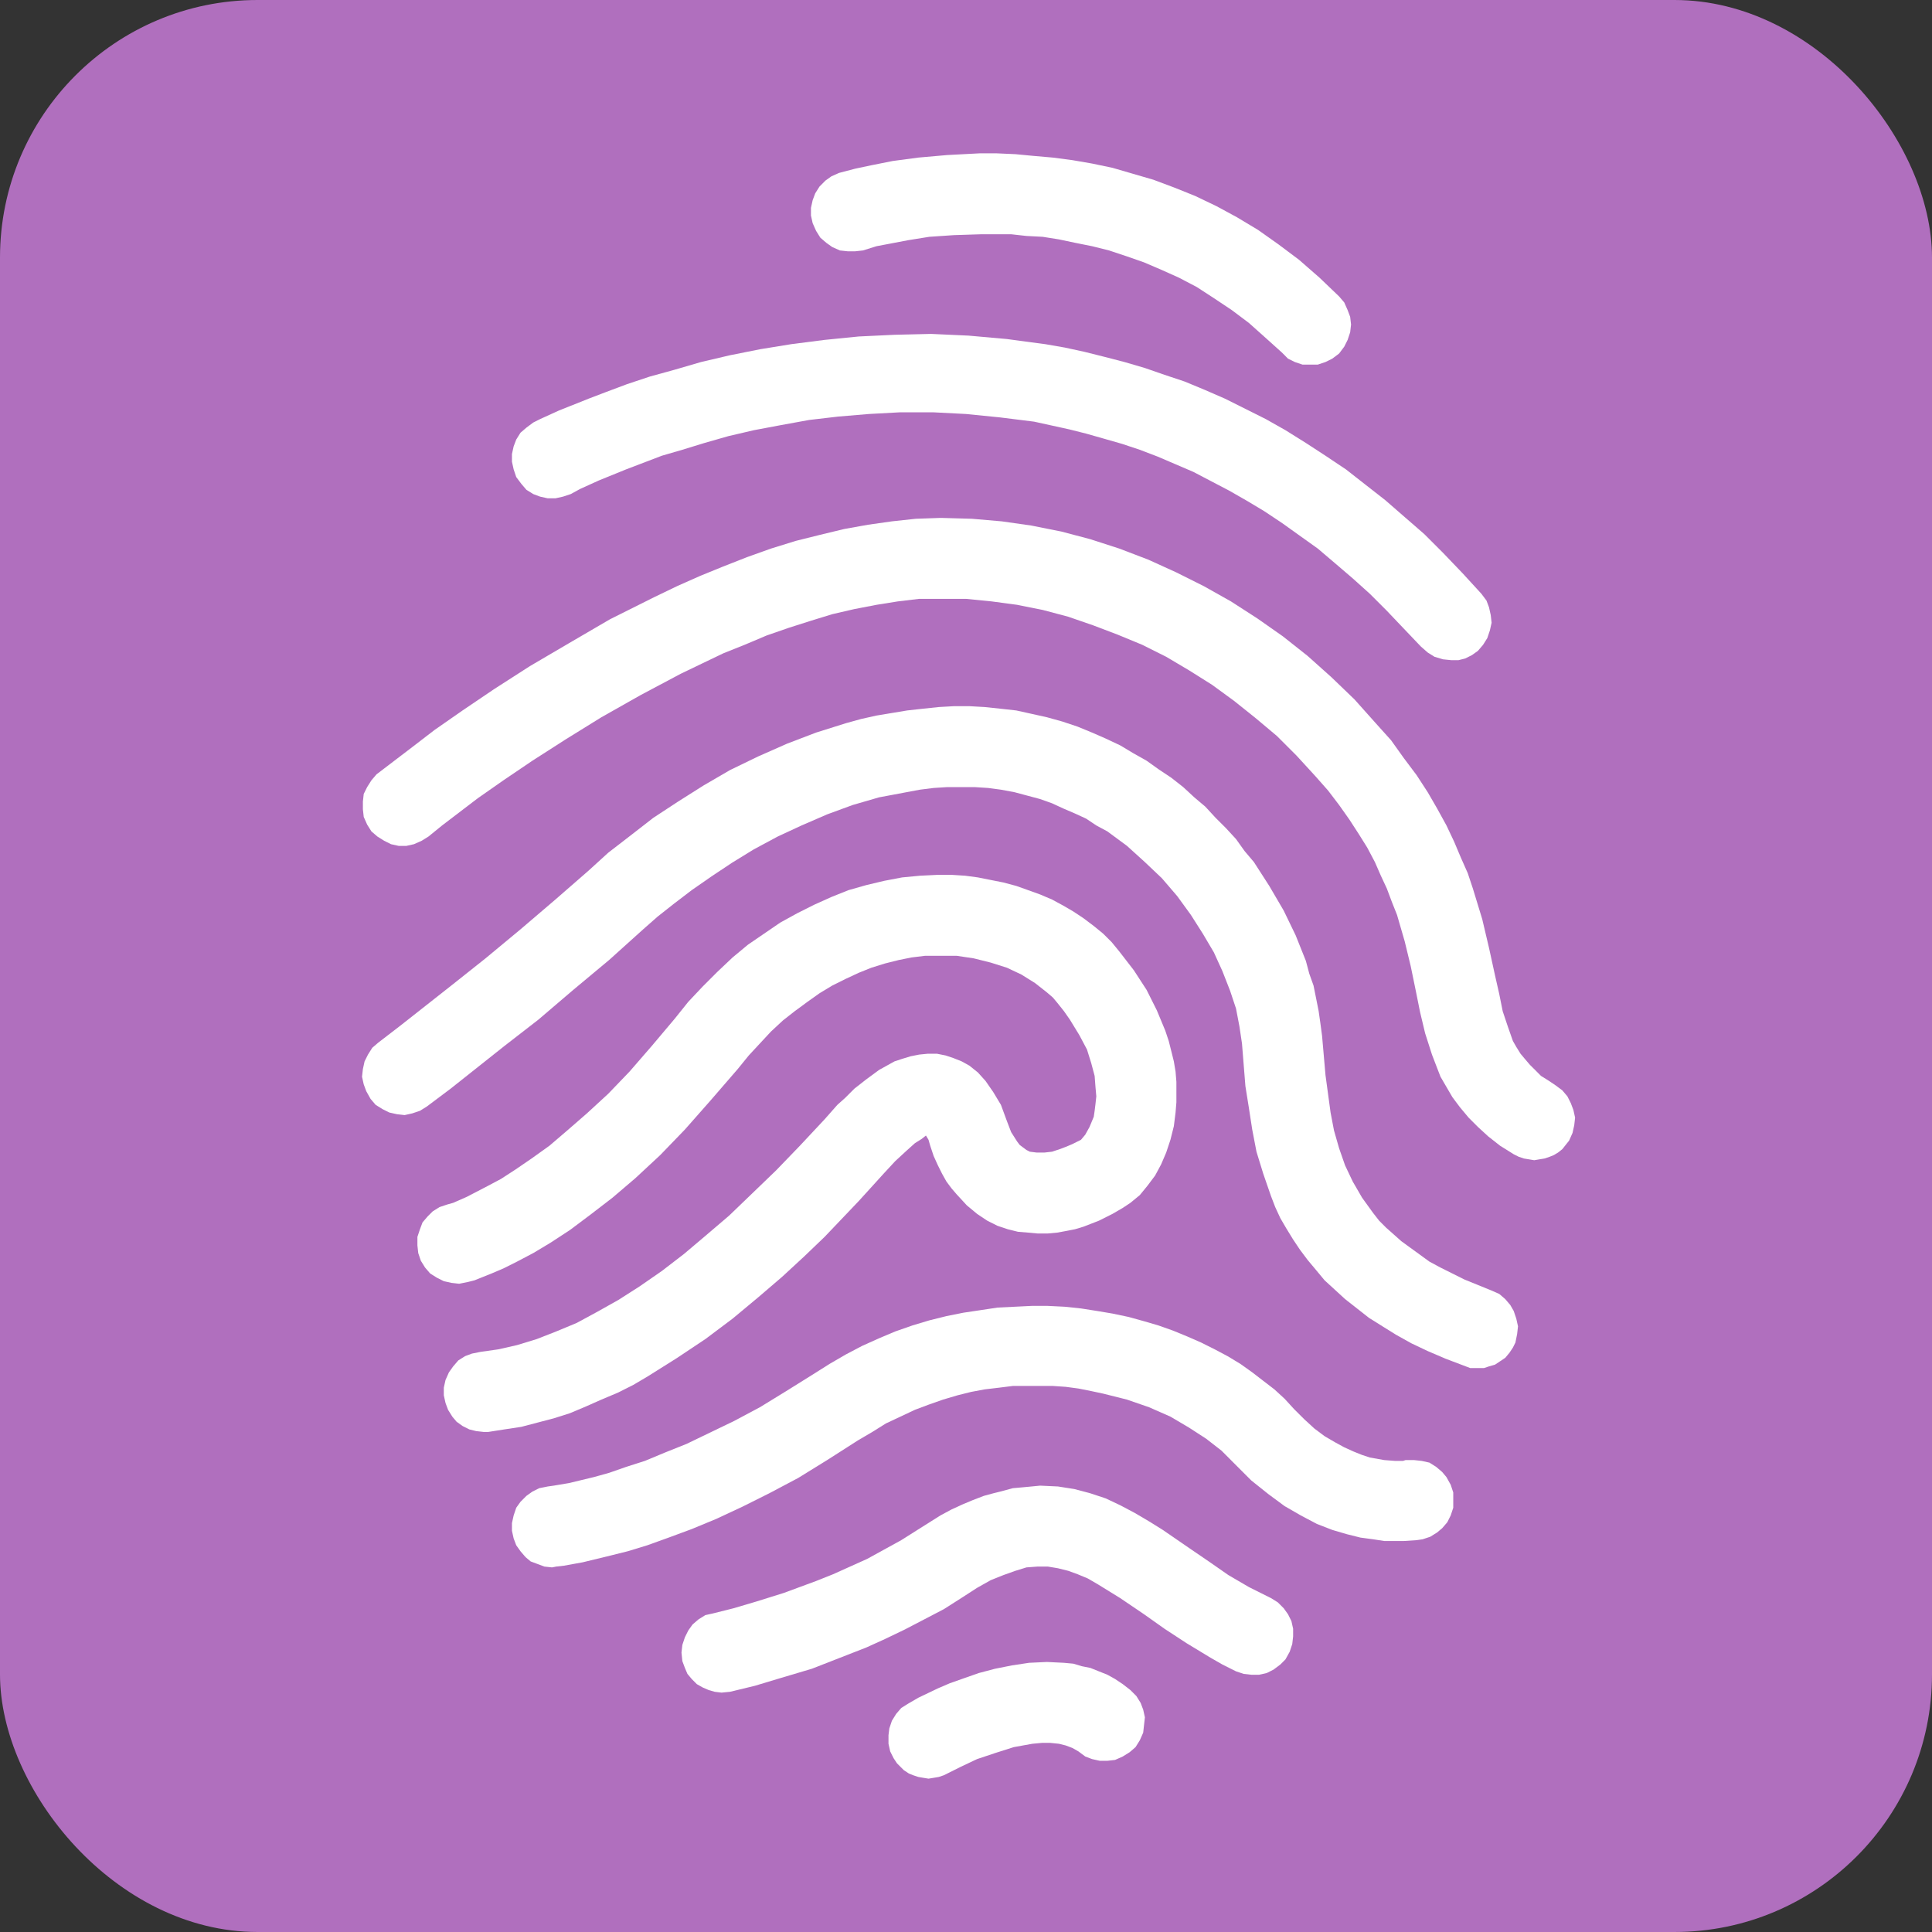 <svg width="60" height="60" viewBox="0 0 60 60" fill="none" xmlns="http://www.w3.org/2000/svg">
<rect x="0" y="0" width="60" height="60" fill="#333333" stroke="none"/>
<g clip-path="url(#clip0_14336_5002)">
<path d="M60 60H0V0H60V60Z" fill="#B06FBE"/>
<path d="M40.688 11.323H40.45L40.212 11.243L40 11.138L39.815 10.952L39.286 10.476L38.783 10.027L38.254 9.63L37.698 9.259L37.169 8.915L36.614 8.624L36.084 8.386L35.529 8.148L35 7.963L34.444 7.778L33.915 7.646L33.386 7.54L32.883 7.434L32.381 7.354L31.878 7.328L31.402 7.275H30.476L29.63 7.302L28.862 7.354L28.201 7.46L27.645 7.566L27.222 7.646L26.799 7.778L26.561 7.804H26.323L26.084 7.778L25.846 7.672L25.661 7.54L25.476 7.381L25.344 7.169L25.238 6.931L25.185 6.693V6.455L25.238 6.217L25.317 6.005L25.45 5.794L25.635 5.608L25.82 5.476L26.058 5.37L26.561 5.238L27.063 5.132L27.725 5L28.518 4.894L29.418 4.815L30.423 4.762H30.952L31.534 4.788L32.09 4.841L32.698 4.894L33.307 4.974L33.915 5.079L34.55 5.212L35.185 5.397L35.82 5.582L36.455 5.82L37.116 6.085L37.778 6.402L38.413 6.746L39.074 7.143L39.709 7.593L40.344 8.069L40.979 8.624L41.587 9.206L41.746 9.392L41.852 9.63L41.931 9.841L41.958 10.079L41.931 10.318L41.852 10.556L41.746 10.767L41.587 10.979L41.376 11.138L41.164 11.243L40.926 11.323H40.688Z" fill="white"/>
<path d="M45.079 20.503L44.815 20.476L44.55 20.397L44.339 20.265L44.127 20.079L43.598 19.524L43.069 18.968L42.54 18.439L42.011 17.963L41.455 17.487L40.926 17.037L40.37 16.64L39.815 16.243L39.259 15.873L38.73 15.556L38.175 15.238L37.619 14.947L37.063 14.656L36.508 14.418L35.952 14.18L35.397 13.968L34.841 13.783L34.286 13.624L33.73 13.466L33.201 13.333L32.116 13.095L31.058 12.963L30 12.857L28.968 12.804H27.963L26.984 12.857L26.032 12.937L25.132 13.042L24.259 13.201L23.413 13.36L22.619 13.545L21.878 13.757L21.19 13.968L20.555 14.153L19.444 14.577L18.598 14.921L18.016 15.185L17.725 15.344L17.487 15.423L17.249 15.476H17.011L16.772 15.423L16.561 15.344L16.349 15.212L16.19 15.026L16.032 14.815L15.952 14.577L15.899 14.339V14.101L15.952 13.862L16.032 13.651L16.164 13.439L16.349 13.28L16.561 13.122L16.772 13.016L17.354 12.751L18.28 12.381L18.836 12.169L19.471 11.931L20.185 11.693L20.952 11.482L21.772 11.243L22.672 11.032L23.598 10.847L24.577 10.688L25.608 10.556L26.667 10.45L27.778 10.397L28.915 10.37L30.079 10.423L31.27 10.529L31.852 10.608L32.46 10.688L33.069 10.794L33.677 10.926L34.312 11.085L34.921 11.243L35.556 11.429L36.164 11.64L36.799 11.852L37.434 12.116L38.042 12.381L38.677 12.698L39.312 13.016L39.921 13.36L40.556 13.757L41.164 14.153L41.799 14.577L42.407 15.053L43.016 15.529L43.624 16.058L44.233 16.587L44.815 17.169L45.423 17.804L46.005 18.439L46.164 18.651L46.243 18.862L46.296 19.101L46.323 19.339L46.27 19.577L46.19 19.815L46.058 20.026L45.899 20.212L45.714 20.344L45.503 20.45L45.291 20.503H45.079Z" fill="white"/>
<path d="M47.646 36.032L47.487 36.005L47.328 35.979L47.169 35.926L47.011 35.847L46.587 35.582L46.217 35.291L45.9 35L45.609 34.709L45.344 34.392L45.106 34.074L44.921 33.757L44.736 33.439L44.603 33.095L44.471 32.751L44.259 32.09L44.101 31.429L43.968 30.767L43.81 30L43.624 29.233L43.386 28.413L43.228 28.016L43.069 27.593L42.884 27.196L42.699 26.773L42.461 26.323L42.196 25.899L41.905 25.45L41.587 25L41.244 24.55L40.847 24.101L40.265 23.466L39.656 22.857L38.995 22.302L38.334 21.773L37.646 21.27L36.931 20.82L36.217 20.397L35.476 20.026L34.709 19.709L33.942 19.418L33.175 19.153L32.381 18.942L31.587 18.783L30.794 18.677L30 18.598H29.206H28.545L27.884 18.677L27.222 18.783L26.535 18.915L25.847 19.074L25.159 19.286L24.497 19.497L23.81 19.735L23.122 20.026L22.46 20.291L21.799 20.608L21.138 20.926L19.894 21.587L18.677 22.275L17.566 22.963L16.535 23.624L15.635 24.233L14.841 24.788L13.73 25.635L13.307 25.979L13.095 26.111L12.857 26.217L12.619 26.27H12.381L12.143 26.217L11.931 26.111L11.72 25.979L11.535 25.82L11.402 25.608L11.296 25.37L11.27 25.132V24.894L11.296 24.656L11.402 24.444L11.535 24.233L11.693 24.048L12.249 23.624L12.804 23.201L13.492 22.672L14.365 22.064L15.344 21.402L16.455 20.688L17.672 19.974L18.942 19.233L20.318 18.545L21.032 18.201L21.746 17.884L22.46 17.593L23.201 17.302L23.942 17.037L24.709 16.799L25.45 16.614L26.217 16.429L26.958 16.296L27.699 16.191L28.439 16.111L29.18 16.085H29.259L30.185 16.111L31.111 16.191L32.037 16.323L32.963 16.508L33.863 16.746L34.762 17.037L35.662 17.381L36.535 17.778L37.381 18.201L38.228 18.677L39.048 19.206L39.841 19.762L40.609 20.37L41.349 21.032L42.064 21.72L42.725 22.46L43.201 22.989L43.598 23.545L43.995 24.074L44.339 24.603L44.63 25.106L44.921 25.635L45.159 26.138L45.371 26.64L45.582 27.116L45.741 27.593L46.032 28.545L46.244 29.444L46.429 30.291L46.561 30.873L46.667 31.402L46.826 31.878L46.984 32.328L47.09 32.513L47.222 32.725L47.355 32.884L47.513 33.069L47.672 33.227L47.857 33.413L48.069 33.545L48.307 33.704L48.519 33.862L48.677 34.048L48.783 34.259L48.863 34.471L48.916 34.709L48.889 34.947L48.836 35.185L48.73 35.423L48.624 35.556L48.519 35.688L48.386 35.794L48.254 35.873L48.122 35.926L47.963 35.979L47.804 36.005L47.646 36.032Z" fill="white"/>
<path d="M45.873 42.487H45.661L45.45 42.407L44.894 42.196L44.338 41.958L43.836 41.72L43.36 41.455L42.936 41.191L42.513 40.926L42.143 40.635L41.772 40.344L41.455 40.053L41.137 39.762L40.873 39.444L40.608 39.127L40.37 38.809L40.158 38.492L39.947 38.148L39.762 37.831L39.603 37.487L39.471 37.143L39.233 36.455L39.021 35.767L38.889 35.079L38.783 34.392L38.677 33.73L38.571 32.407L38.492 31.878L38.386 31.323L38.201 30.767L37.963 30.159L37.698 29.577L37.354 28.995L36.984 28.413L36.561 27.831L36.084 27.275L35.555 26.773L35 26.27L34.391 25.82L34.047 25.635L33.73 25.423L33.386 25.265L33.016 25.106L32.672 24.947L32.301 24.815L31.904 24.709L31.508 24.603L31.084 24.524L30.688 24.471L30.264 24.444H29.841H29.418L28.994 24.471L28.571 24.524L28.148 24.603L27.725 24.683L27.301 24.762L26.481 25L25.688 25.291L24.894 25.635L24.153 25.979L23.413 26.376L22.725 26.799L22.09 27.222L21.481 27.645L20.926 28.069L20.423 28.466L19.973 28.862L18.915 29.815L17.804 30.741L16.719 31.667L15.661 32.487L13.995 33.809L13.254 34.365L13.042 34.497L12.804 34.577L12.566 34.63L12.328 34.603L12.09 34.55L11.878 34.444L11.666 34.312L11.508 34.127L11.375 33.889L11.296 33.677L11.243 33.439L11.27 33.201L11.322 32.963L11.428 32.751L11.561 32.54L11.746 32.381L12.434 31.852L14.047 30.582L15.079 29.762L16.164 28.862L17.248 27.936L18.28 27.037L18.889 26.482L19.576 25.952L20.291 25.397L21.058 24.894L21.852 24.392L22.672 23.915L23.545 23.492L24.444 23.095L25.344 22.751L26.27 22.46L26.746 22.328L27.222 22.222L27.698 22.143L28.174 22.064L28.651 22.011L29.153 21.958L29.629 21.931H30.106L30.582 21.958L31.084 22.011L31.561 22.064L32.037 22.169L32.513 22.275L32.989 22.407L33.465 22.566L33.915 22.751L34.338 22.936L34.788 23.148L35.185 23.386L35.608 23.624L35.979 23.889L36.375 24.153L36.746 24.444L37.09 24.762L37.434 25.053L37.751 25.397L38.069 25.714L38.386 26.058L38.651 26.429L38.942 26.773L39.18 27.143L39.418 27.513L39.867 28.28L40.238 29.048L40.555 29.841L40.661 30.238L40.793 30.608L40.873 31.005L40.952 31.402L41.005 31.773L41.058 32.169L41.164 33.386L41.243 33.968L41.322 34.55L41.428 35.106L41.587 35.661L41.772 36.191L42.01 36.693L42.301 37.196L42.645 37.672L42.831 37.91L43.042 38.122L43.28 38.333L43.518 38.545L43.809 38.757L44.1 38.968L44.391 39.18L44.735 39.365L45.106 39.55L45.476 39.735L46.322 40.079L46.561 40.185L46.746 40.344L46.904 40.529L47.01 40.714L47.09 40.952L47.143 41.191L47.116 41.429L47.063 41.693L46.984 41.852L46.878 42.011L46.746 42.169L46.587 42.275L46.428 42.381L46.243 42.434L46.084 42.487H45.873Z" fill="white"/>
<path d="M15.026 44.471L14.788 44.444L14.577 44.392L14.365 44.286L14.18 44.153L14.047 43.995L13.915 43.783L13.836 43.571L13.783 43.333V43.095L13.836 42.857L13.942 42.619L14.074 42.434L14.233 42.249L14.444 42.116L14.656 42.037L14.921 41.984L15.476 41.905L16.058 41.773L16.667 41.587L17.275 41.349L17.91 41.085L18.545 40.741L19.206 40.37L19.868 39.947L20.555 39.471L21.243 38.942L21.931 38.36L22.645 37.751L23.36 37.063L24.101 36.349L24.841 35.582L25.608 34.762L26.005 34.312L26.243 34.1L26.534 33.809L26.905 33.519L27.302 33.227L27.54 33.095L27.778 32.963L28.016 32.884L28.28 32.804L28.545 32.751L28.809 32.725H29.101L29.365 32.778L29.603 32.857L29.868 32.963L30.106 33.095L30.37 33.307L30.608 33.571L30.846 33.915L31.085 34.312L31.27 34.815L31.402 35.159L31.587 35.45L31.667 35.556L31.772 35.635L31.878 35.714L31.984 35.767L32.196 35.794H32.434L32.672 35.767L32.91 35.688L33.122 35.608L33.307 35.529L33.571 35.397L33.704 35.238L33.836 35L33.968 34.682L33.995 34.497L34.021 34.286L34.047 34.048L34.021 33.757L33.995 33.413L33.889 33.016L33.757 32.593L33.518 32.143L33.227 31.667L33.042 31.402L32.831 31.138L32.698 30.979L32.513 30.82L32.143 30.529L31.72 30.265L31.27 30.053L30.767 29.894L30.238 29.762L29.709 29.683H29.153H28.73L28.307 29.735L27.91 29.815L27.487 29.921L27.063 30.053L26.667 30.212L26.27 30.397L25.846 30.608L25.45 30.847L25.079 31.111L24.683 31.402L24.312 31.693L23.942 32.037L23.598 32.407L23.254 32.778L22.91 33.201L22.063 34.18L21.27 35.079L20.503 35.873L19.735 36.587L19.021 37.196L18.333 37.725L17.698 38.201L17.09 38.598L16.561 38.915L16.058 39.18L15.635 39.392L15.264 39.55L14.735 39.762L14.524 39.815L14.259 39.868L14.021 39.841L13.783 39.788L13.571 39.682L13.36 39.55L13.201 39.365L13.069 39.153L12.989 38.915L12.963 38.677V38.413L13.042 38.175L13.122 37.963L13.28 37.778L13.439 37.619L13.651 37.487L13.889 37.407L14.074 37.355L14.497 37.169L15.159 36.825L15.556 36.614L16.005 36.323L16.508 35.979L17.063 35.582L17.619 35.106L18.227 34.577L18.889 33.968L19.55 33.28L20.238 32.487L20.952 31.64L21.376 31.111L21.825 30.635L22.275 30.185L22.751 29.735L23.227 29.339L23.73 28.995L24.233 28.651L24.762 28.36L25.291 28.095L25.82 27.857L26.349 27.645L26.905 27.487L27.46 27.355L28.016 27.249L28.571 27.196L29.127 27.169H29.55L29.974 27.196L30.37 27.249L30.767 27.328L31.164 27.407L31.561 27.513L31.931 27.645L32.301 27.778L32.672 27.936L33.016 28.122L33.333 28.307L33.651 28.518L33.968 28.757L34.259 28.995L34.524 29.259L34.762 29.55L35.212 30.132L35.608 30.741L35.767 31.058L35.926 31.376L36.058 31.693L36.19 32.011L36.296 32.328L36.376 32.645L36.455 32.963L36.508 33.28L36.534 33.598V33.915V34.233L36.508 34.55L36.455 34.974L36.349 35.397L36.217 35.794L36.058 36.164L35.873 36.508L35.635 36.825L35.397 37.116L35.106 37.355L34.868 37.513L34.55 37.698L34.127 37.91L33.651 38.095L33.386 38.175L33.122 38.227L32.831 38.28L32.54 38.307H32.222L31.931 38.28L31.614 38.254L31.296 38.175L30.979 38.069L30.661 37.91L30.344 37.698L30.026 37.434L29.709 37.09L29.55 36.905L29.392 36.693L29.259 36.455L29.127 36.191L28.995 35.9L28.889 35.582L28.836 35.397L28.756 35.265L28.624 35.37L28.413 35.503L28.148 35.741L27.804 36.058L27.46 36.429L26.667 37.302L25.608 38.413L24.974 39.021L24.286 39.656L23.545 40.291L22.751 40.952L21.905 41.587L21.032 42.169L20.106 42.751L19.656 43.016L19.18 43.254L18.677 43.466L18.201 43.677L17.698 43.889L17.196 44.048L16.693 44.18L16.19 44.312L15.661 44.392L15.159 44.471H15.026Z" fill="white"/>
<path d="M17.143 48.677L16.905 48.651L16.693 48.571L16.481 48.492L16.323 48.36L16.164 48.175L16.032 47.989L15.952 47.778L15.899 47.54V47.302L15.952 47.063L16.032 46.825L16.164 46.64L16.349 46.455L16.534 46.323L16.746 46.217L17.011 46.164L17.196 46.138L17.672 46.058L18.439 45.873L18.915 45.741L19.444 45.556L20.026 45.37L20.661 45.106L21.323 44.841L22.037 44.497L22.804 44.127L23.598 43.704L24.418 43.201L25.265 42.672L25.767 42.355L26.27 42.063L26.772 41.799L27.302 41.561L27.804 41.349L28.333 41.164L28.862 41.005L29.392 40.873L29.921 40.767L30.45 40.688L30.979 40.608L31.508 40.582L32.037 40.556H32.54L33.069 40.582L33.571 40.635L34.074 40.714L34.55 40.794L35.053 40.9L35.529 41.032L35.979 41.164L36.428 41.323L36.878 41.508L37.301 41.693L37.725 41.905L38.122 42.116L38.519 42.355L38.889 42.619L39.233 42.884L39.577 43.148L39.894 43.439L40.185 43.757L40.503 44.074L40.82 44.365L41.138 44.603L41.455 44.788L41.746 44.947L42.037 45.079L42.301 45.185L42.54 45.264L42.989 45.344L43.333 45.37H43.571L43.651 45.344H43.915L44.153 45.37L44.392 45.423L44.603 45.556L44.788 45.714L44.921 45.873L45.053 46.111L45.132 46.349V46.587V46.825L45.053 47.063L44.947 47.275L44.788 47.46L44.63 47.593L44.418 47.725L44.18 47.804L43.995 47.831L43.598 47.857H43.307H42.989L42.645 47.804L42.249 47.751L41.825 47.645L41.376 47.513L40.899 47.328L40.397 47.063L39.894 46.773L39.392 46.402L38.862 45.979L38.333 45.45L37.937 45.053L37.46 44.682L36.931 44.339L36.349 43.995L35.688 43.704L35 43.466L34.259 43.28L33.889 43.201L33.492 43.122L33.095 43.069L32.698 43.042H32.301H31.878H31.455L31.032 43.095L30.582 43.148L30.159 43.227L29.735 43.333L29.286 43.466L28.836 43.624L28.413 43.783L27.963 43.995L27.513 44.206L27.09 44.471L26.64 44.735L25.688 45.344L24.788 45.9L23.889 46.376L23.042 46.799L22.249 47.169L21.481 47.487L20.767 47.751L20.106 47.989L19.497 48.175L18.968 48.307L18.095 48.519L17.513 48.624L17.275 48.651L17.143 48.677Z" fill="white"/>
<path d="M22.407 52.566L22.196 52.54L22.011 52.487L21.825 52.407L21.64 52.302L21.482 52.143L21.349 51.984L21.27 51.799L21.191 51.587L21.164 51.323L21.191 51.085L21.27 50.847L21.376 50.635L21.508 50.45L21.693 50.291L21.905 50.159L22.143 50.106L22.778 49.947L23.492 49.736L24.339 49.471L25.344 49.1L25.873 48.889L26.402 48.651L26.931 48.413L27.46 48.122L27.989 47.831L28.492 47.513L29.206 47.063L29.55 46.878L29.894 46.72L30.212 46.587L30.556 46.455L30.847 46.376L31.164 46.296L31.455 46.217L31.746 46.191L32.037 46.164L32.302 46.138L32.857 46.164L33.36 46.243L33.862 46.376L34.339 46.534L34.788 46.746L35.238 46.984L35.688 47.249L36.111 47.513L36.958 48.095L37.54 48.492L38.148 48.915L38.783 49.286L39.471 49.63L39.683 49.762L39.868 49.947L40 50.132L40.106 50.344L40.159 50.582V50.82L40.132 51.058L40.053 51.296L39.921 51.534L39.762 51.693L39.55 51.852L39.339 51.958L39.101 52.011H38.862L38.624 51.984L38.386 51.905L37.963 51.693L37.593 51.481L36.852 51.032L36.164 50.582L35.529 50.132L34.788 49.63L34.101 49.206L33.783 49.021L33.466 48.889L33.175 48.783L32.857 48.704L32.54 48.651H32.222L31.878 48.677L31.534 48.783L31.164 48.915L30.767 49.074L30.344 49.312L29.894 49.603L29.312 49.974L28.704 50.291L28.095 50.608L27.487 50.9L26.905 51.164L26.296 51.402L25.212 51.825L24.233 52.116L23.439 52.355L22.672 52.54L22.407 52.566Z" fill="white"/>
<path d="M28.836 55.238L28.677 55.212L28.519 55.185L28.36 55.132L28.228 55.079L28.069 54.974L27.963 54.868L27.857 54.762L27.752 54.603L27.646 54.392L27.593 54.154V53.889L27.619 53.677L27.699 53.439L27.831 53.227L27.99 53.042L28.201 52.91L28.519 52.725L29.127 52.434L29.497 52.275L29.947 52.116L30.397 51.958L30.9 51.825L31.429 51.72L31.958 51.64L32.513 51.614L33.042 51.64L33.334 51.667L33.598 51.746L33.863 51.799L34.127 51.905L34.392 52.011L34.63 52.143L34.868 52.302L35.106 52.487L35.291 52.672L35.423 52.884L35.503 53.095L35.556 53.333L35.529 53.571L35.503 53.809L35.397 54.048L35.265 54.259L35.08 54.418L34.868 54.55L34.63 54.656L34.392 54.683H34.154L33.916 54.63L33.704 54.55L33.492 54.392L33.307 54.286L33.095 54.206L32.884 54.154L32.619 54.127H32.355L32.064 54.154L31.773 54.206L31.482 54.259L30.9 54.444L30.344 54.63L29.841 54.868L29.471 55.053L29.312 55.132L29.154 55.185L28.995 55.212L28.836 55.238Z" fill="white"/>
</g>
<defs>
<clipPath id="clip0_14336_5002">
<rect width="60" height="60" rx="8" fill="white"/>
</clipPath>
</defs>
</svg>
